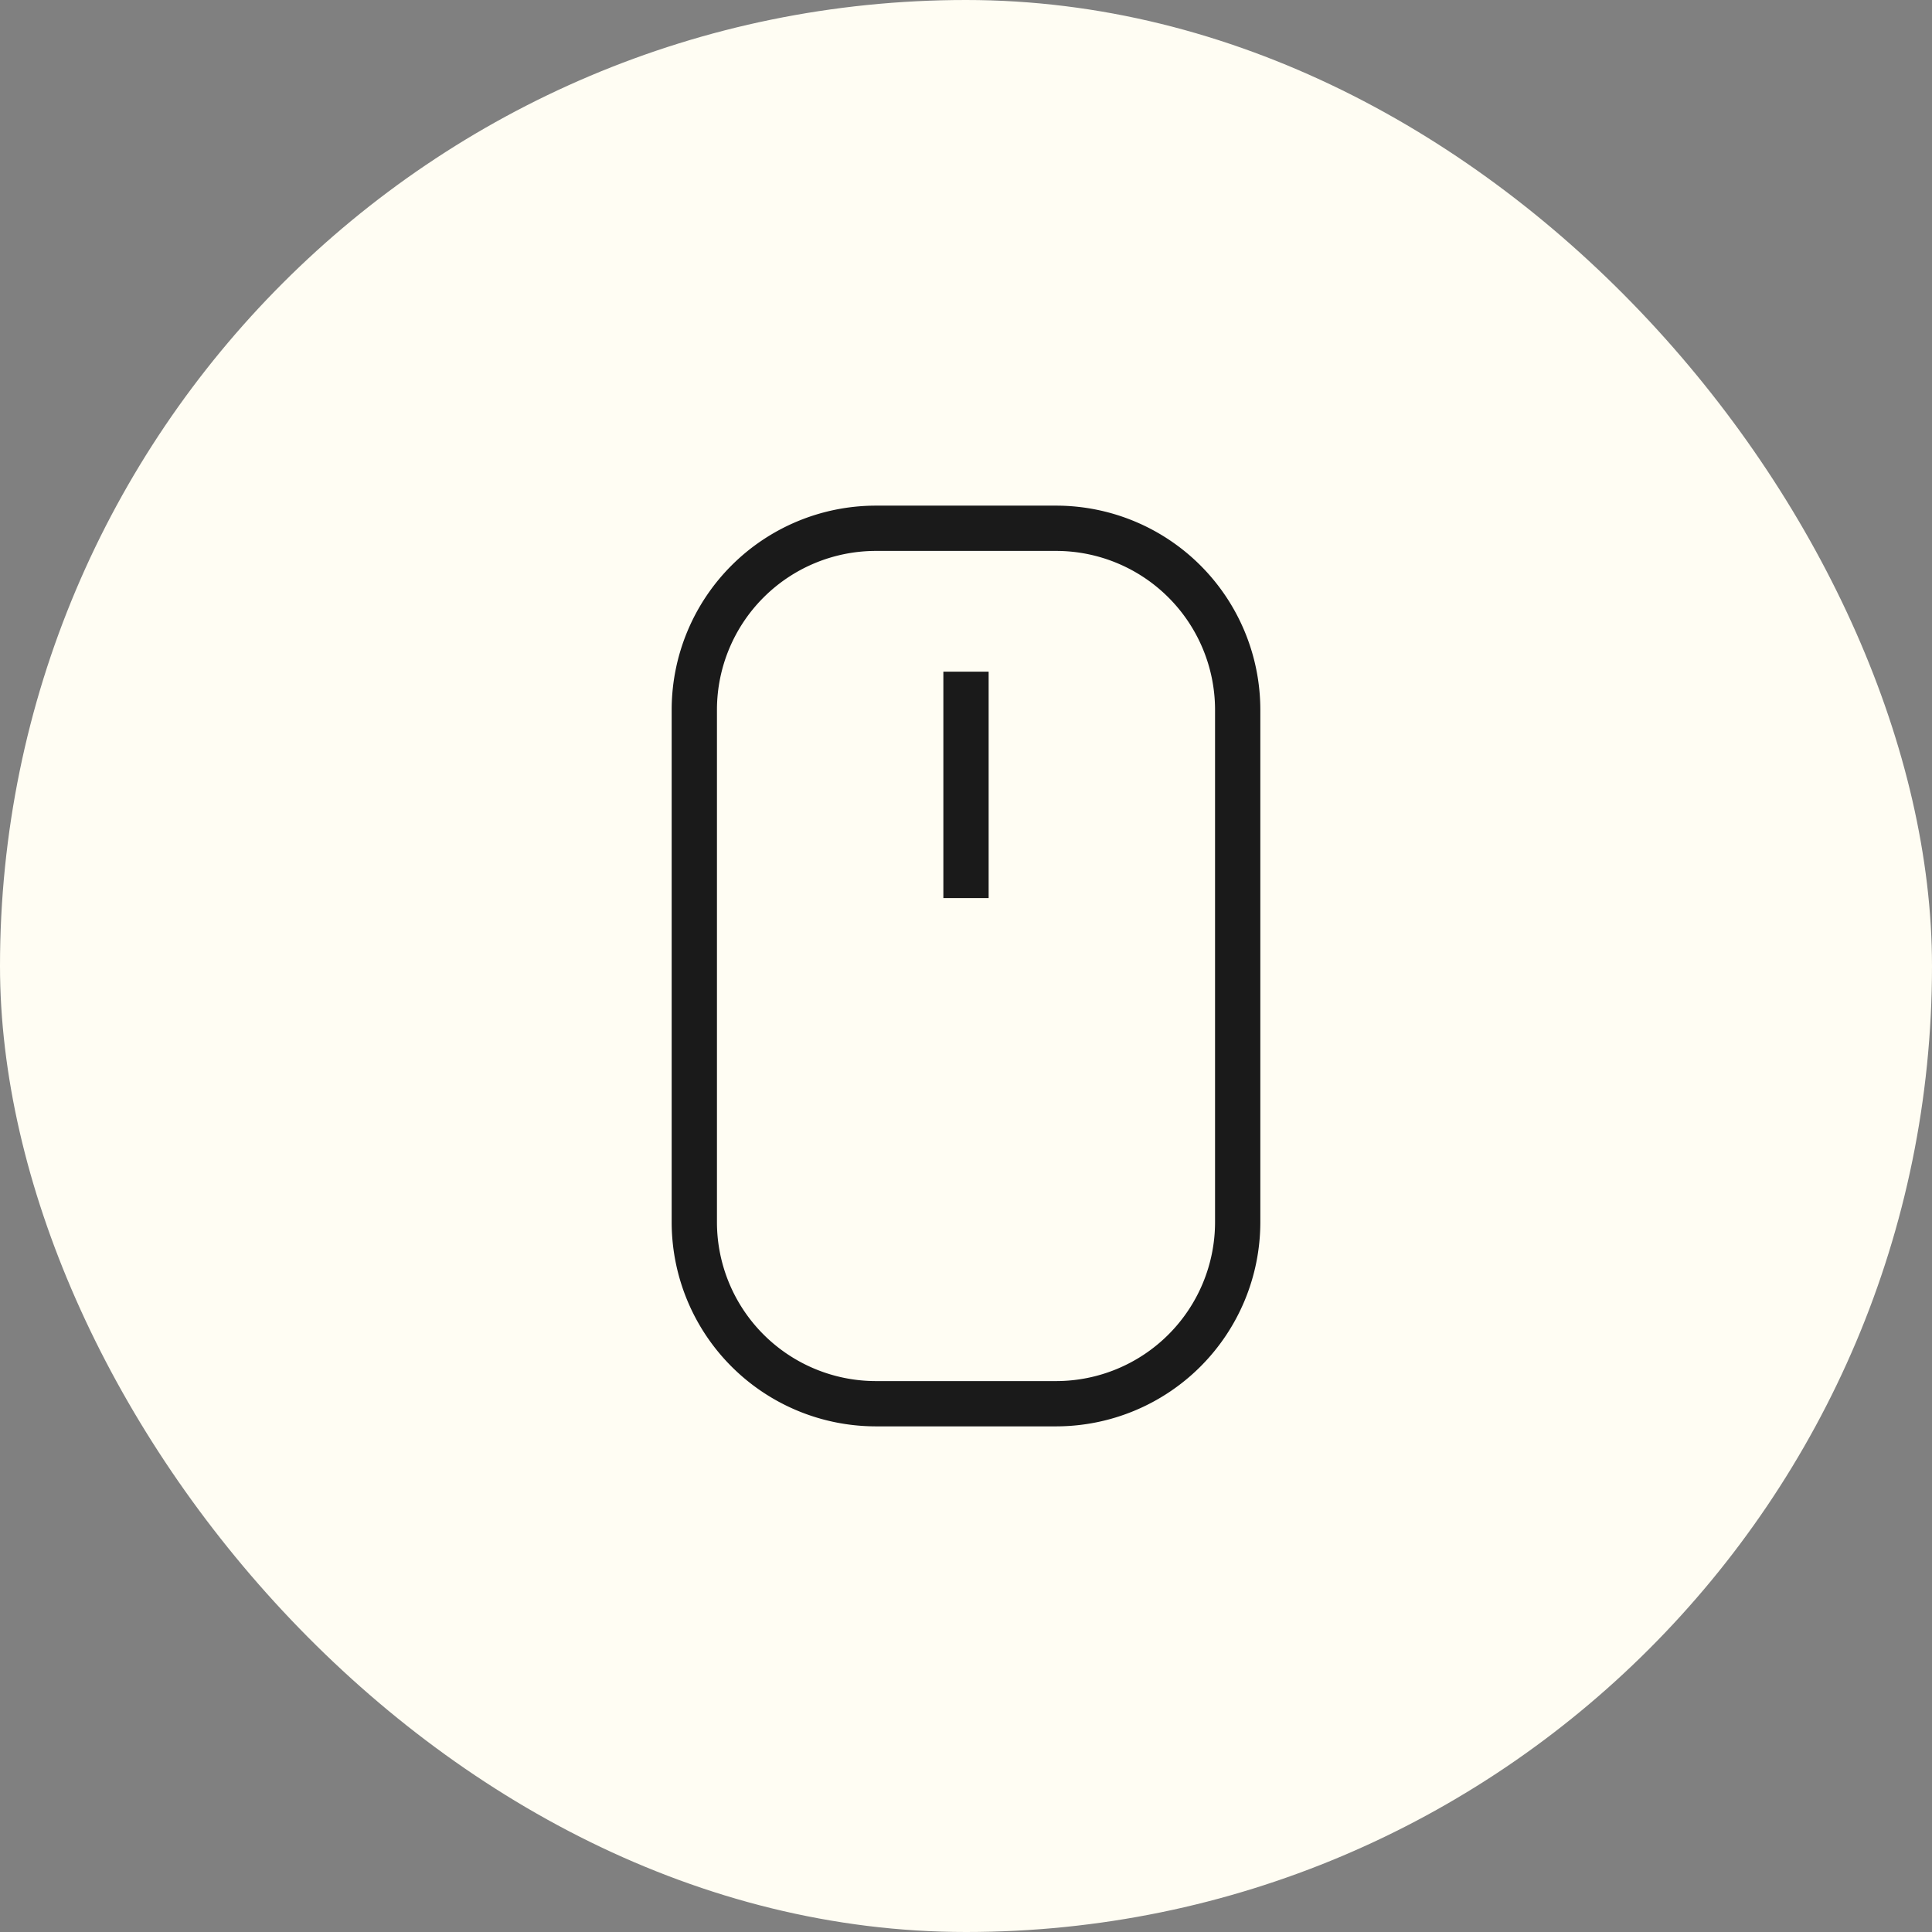 <svg xmlns="http://www.w3.org/2000/svg" height="64" width="64" viewBox="0 0 64 64"><rect x="0" y="0" width="64" height="64" fill="#808080" stroke="none"/><title>mouse anim 2</title><rect data-element="frame" x="0" y="0" width="64" height="64" rx="64" ry="64" stroke="none" fill="#fffdf3"></rect><g transform="translate(16 16) scale(0.5)" stroke-linejoin="miter" stroke-miterlimit="10" fill="none" stroke="#1a1a1a" stroke-linecap="square" class="nc-icon-wrapper" stroke-width="3"><g class="nc-loop-mouse-64-icon-o"><path d="M38,61H26A12.035,12.035,0,0,1,14,49V15A12.035,12.035,0,0,1,26,3H38A12.035,12.035,0,0,1,50,15V49A12.035,12.035,0,0,1,38,61Z"></path><line x1="32" x2="32" y1="14" y2="26" stroke="#1a1a1a"></line></g><style>.nc-loop-mouse-64-icon-o>:nth-child(2){--animation-duration:1s;transform-origin:50% 50%;animation:nc-loop-mouse-anim 1s infinite}@keyframes nc-loop-mouse-anim{0%,100%{transform:translateY(0)}50%{transform:translateY(20%)}}</style></g></svg>